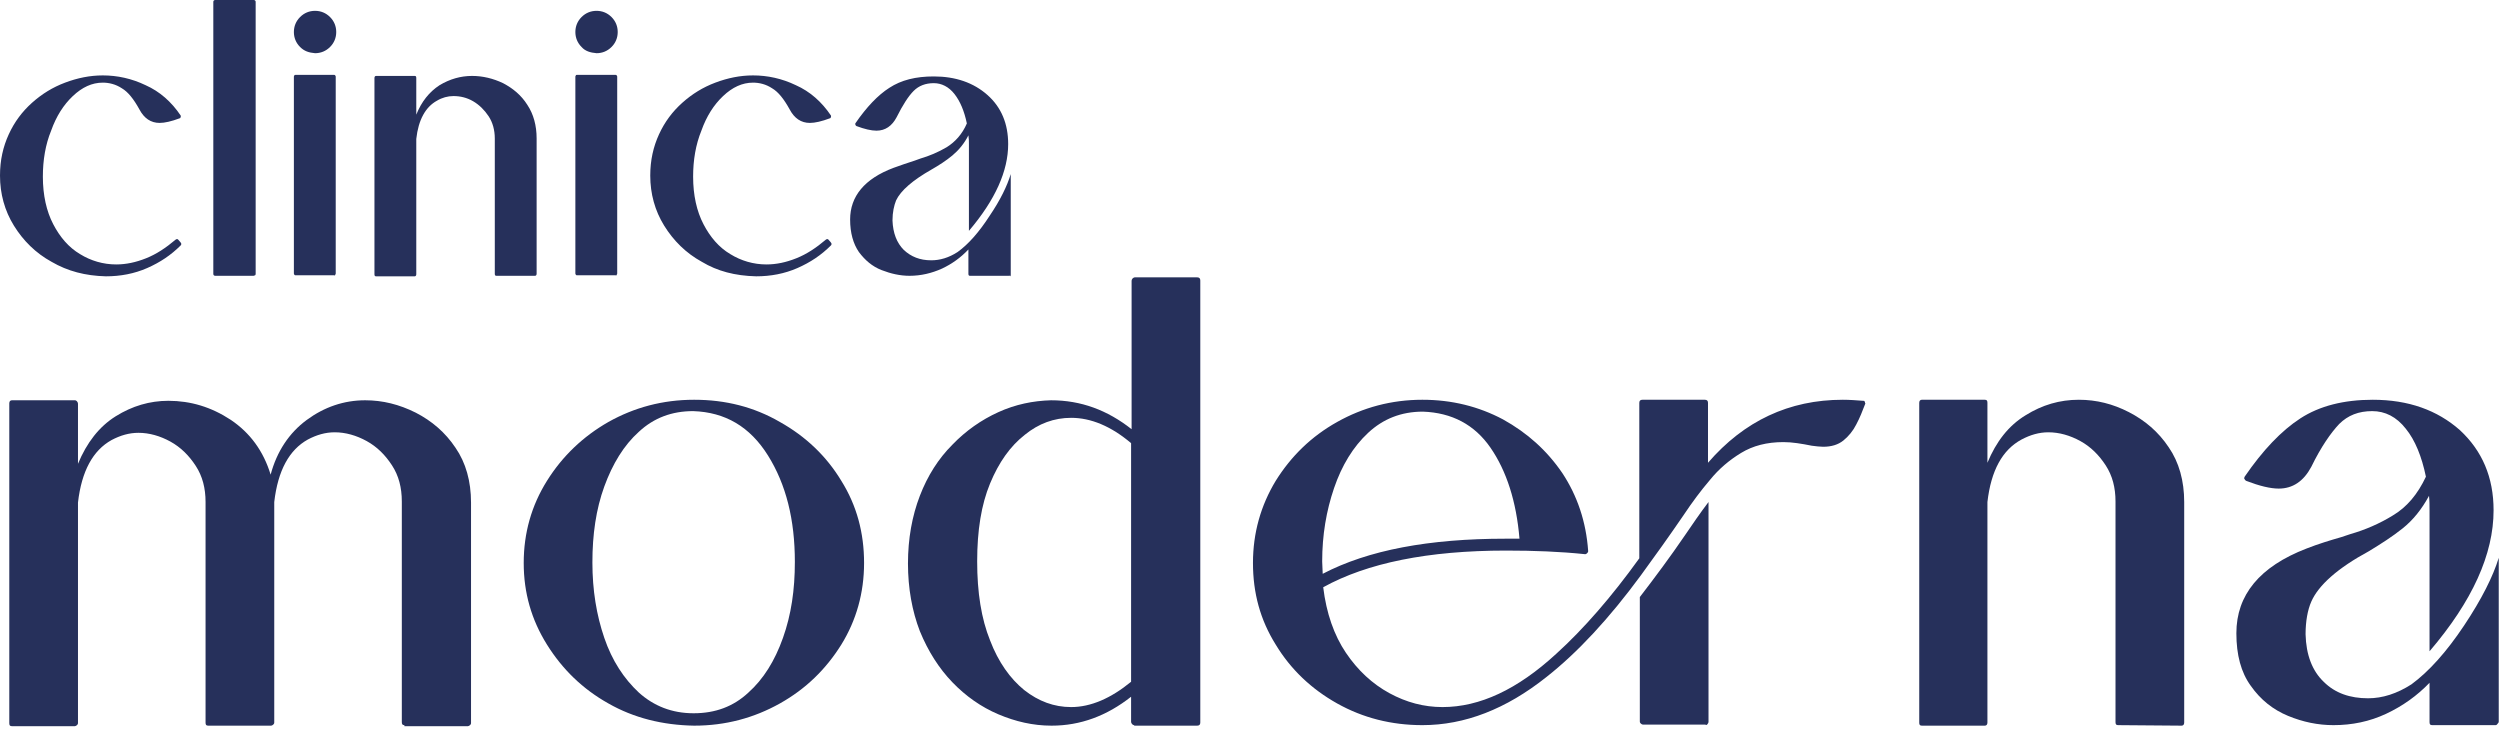 <svg xmlns="http://www.w3.org/2000/svg" width="197" height="58" viewBox="0 0 197 58" fill="none"><path d="M31.867 57.142C31.704 57.142 31.663 57.06 31.663 56.897V39.519C31.663 38.42 31.419 37.484 30.89 36.67C30.361 35.856 29.71 35.205 28.896 34.757C28.082 34.309 27.227 34.065 26.373 34.065C25.64 34.065 24.948 34.269 24.256 34.635C22.791 35.449 21.896 37.077 21.611 39.56V56.938C21.611 57.019 21.57 57.06 21.529 57.101C21.489 57.142 21.407 57.182 21.367 57.182H16.401C16.239 57.182 16.198 57.101 16.198 56.938V39.56C16.198 38.461 15.954 37.525 15.425 36.711C14.896 35.897 14.244 35.246 13.43 34.798C12.617 34.35 11.762 34.106 10.907 34.106C10.175 34.106 9.483 34.309 8.791 34.676C7.326 35.49 6.43 37.118 6.145 39.6V56.979C6.145 57.06 6.105 57.101 6.064 57.142C6.023 57.182 5.942 57.223 5.901 57.223H0.936C0.773 57.223 0.732 57.142 0.732 56.979V31.786C0.732 31.623 0.814 31.542 0.936 31.542H5.901C5.983 31.542 6.023 31.583 6.064 31.623C6.105 31.664 6.145 31.745 6.145 31.827V36.548C6.837 34.879 7.814 33.618 9.116 32.804C10.419 31.99 11.803 31.583 13.268 31.583C15.018 31.583 16.646 32.071 18.192 33.089C19.698 34.106 20.756 35.531 21.326 37.403C21.814 35.571 22.791 34.106 24.175 33.089C25.559 32.071 27.105 31.542 28.774 31.542C30.158 31.542 31.46 31.868 32.762 32.519C34.024 33.17 35.082 34.065 35.896 35.286C36.71 36.467 37.117 37.932 37.117 39.6V56.979C37.117 57.06 37.076 57.101 37.036 57.142C36.995 57.182 36.914 57.223 36.873 57.223H31.867V57.142Z" fill="#26305B"></path><path d="M47.943 55.432C45.908 54.292 44.321 52.746 43.1 50.792C41.879 48.839 41.269 46.722 41.269 44.362C41.269 42.001 41.879 39.844 43.1 37.891C44.321 35.937 45.949 34.391 47.943 33.251C49.978 32.111 52.217 31.501 54.699 31.501C57.182 31.501 59.42 32.071 61.455 33.251C63.49 34.391 65.118 35.937 66.298 37.891C67.519 39.844 68.089 42.001 68.089 44.362C68.089 46.722 67.478 48.879 66.298 50.792C65.077 52.746 63.49 54.292 61.455 55.432C59.42 56.571 57.182 57.182 54.699 57.182C52.217 57.141 49.937 56.571 47.943 55.432ZM58.972 54.577C60.153 53.519 61.048 52.094 61.699 50.263C62.35 48.432 62.635 46.478 62.635 44.28C62.635 40.943 61.944 38.176 60.519 35.896C59.095 33.617 57.141 32.478 54.618 32.396C52.949 32.396 51.525 32.925 50.344 34.024C49.164 35.083 48.269 36.548 47.618 38.338C46.966 40.129 46.681 42.123 46.681 44.321C46.681 46.519 47.007 48.472 47.618 50.263C48.228 52.054 49.164 53.478 50.344 54.577C51.525 55.635 52.949 56.205 54.658 56.205C56.368 56.205 57.792 55.676 58.972 54.577Z" fill="#26305B"></path><path d="M89.374 57.141C89.293 57.141 89.252 57.101 89.211 57.06C89.17 57.019 89.13 56.938 89.13 56.897V54.903C87.217 56.409 85.141 57.182 82.862 57.182C81.397 57.182 80.013 56.856 78.67 56.287C77.327 55.717 76.106 54.862 75.048 53.763C73.99 52.664 73.135 51.321 72.484 49.734C71.873 48.147 71.548 46.356 71.548 44.403C71.548 42.449 71.873 40.658 72.484 39.071C73.094 37.484 73.949 36.141 75.048 35.042C76.106 33.943 77.327 33.088 78.67 32.478C80.013 31.867 81.397 31.582 82.821 31.542C85.182 31.542 87.258 32.315 89.17 33.821V22.14C89.17 22.059 89.211 21.978 89.252 21.937C89.293 21.896 89.374 21.855 89.415 21.855H94.339C94.502 21.855 94.583 21.937 94.583 22.1V56.938C94.583 57.1 94.502 57.182 94.339 57.182H89.374V57.141ZM89.13 53.723V34.92C87.543 33.577 85.955 32.925 84.409 32.925C83.066 32.925 81.845 33.373 80.746 34.269C79.606 35.164 78.711 36.426 78.019 38.094C77.327 39.763 77.001 41.798 77.001 44.24C77.001 46.682 77.327 48.757 78.019 50.467C78.67 52.176 79.606 53.478 80.705 54.374C81.845 55.269 83.066 55.717 84.409 55.717C85.955 55.717 87.543 55.025 89.13 53.723Z" fill="#26305B"></path><path d="M105.368 55.432C103.333 54.292 101.705 52.746 100.525 50.792C99.304 48.839 98.734 46.722 98.734 44.362C98.734 42.001 99.345 39.844 100.525 37.891C101.746 35.937 103.333 34.391 105.368 33.251C107.403 32.111 109.642 31.501 112.084 31.501C114.403 31.501 116.52 32.03 118.433 33.047C120.345 34.106 121.892 35.489 123.113 37.28C124.293 39.071 124.985 41.106 125.148 43.426C125.148 43.507 125.107 43.548 125.066 43.589C125.026 43.629 124.985 43.67 124.904 43.67C122.95 43.466 120.874 43.385 118.677 43.385C112.531 43.385 107.729 44.362 104.269 46.275C104.514 48.31 105.124 50.06 106.06 51.443C106.996 52.827 108.136 53.885 109.479 54.618C110.822 55.35 112.206 55.717 113.671 55.717C116.601 55.717 119.572 54.333 122.625 51.525C124.782 49.571 126.979 47.048 129.177 43.995V31.745C129.177 31.582 129.258 31.501 129.421 31.501H134.346C134.509 31.501 134.59 31.582 134.59 31.745V36.466C137.439 33.17 140.98 31.501 145.212 31.501C145.741 31.501 146.27 31.542 146.8 31.582C146.881 31.582 146.922 31.582 146.922 31.623C146.962 31.664 146.962 31.704 146.962 31.745C146.962 31.786 146.962 31.786 147.003 31.786L146.962 31.867C146.759 32.396 146.555 32.925 146.27 33.455C146.026 33.943 145.66 34.391 145.253 34.716C144.846 35.042 144.317 35.205 143.666 35.205C143.422 35.205 143.096 35.164 142.77 35.123C141.956 34.96 141.224 34.838 140.532 34.838C139.23 34.838 138.131 35.123 137.195 35.693C136.259 36.263 135.445 36.955 134.753 37.809C134.02 38.664 133.328 39.6 132.677 40.577C131.538 42.245 130.398 43.833 129.299 45.339C126.816 48.717 124.334 51.403 121.851 53.356C118.677 55.88 115.421 57.141 112.084 57.141C109.642 57.141 107.403 56.571 105.368 55.432ZM118.636 42.449H119.735C119.491 39.519 118.717 37.117 117.456 35.286C116.194 33.455 114.403 32.519 112.124 32.437C110.415 32.437 108.99 33.007 107.81 34.106C106.63 35.205 105.735 36.67 105.124 38.461C104.514 40.251 104.188 42.164 104.188 44.24L104.229 45.216C107.81 43.344 112.613 42.449 118.636 42.449ZM134.549 57.06C134.59 57.019 134.631 56.938 134.631 56.897V39.559C133.979 40.414 133.369 41.309 132.758 42.205C131.619 43.873 130.439 45.461 129.218 47.048V56.856C129.218 56.938 129.258 56.978 129.299 57.019C129.34 57.06 129.421 57.1 129.462 57.1H134.386C134.427 57.141 134.509 57.141 134.549 57.06Z" fill="#26305B"></path><path d="M166.905 57.141C166.743 57.141 166.702 57.06 166.702 56.897V39.519C166.702 38.42 166.458 37.484 165.929 36.67C165.399 35.856 164.748 35.205 163.934 34.757C163.12 34.309 162.266 34.065 161.411 34.065C160.678 34.065 159.987 34.269 159.295 34.635C157.789 35.449 156.893 37.077 156.609 39.559V56.938C156.609 57.1 156.527 57.182 156.405 57.182H151.44C151.277 57.182 151.236 57.1 151.236 56.938V31.745C151.236 31.582 151.318 31.501 151.44 31.501H156.405C156.568 31.501 156.609 31.582 156.609 31.745V36.466C157.3 34.798 158.277 33.536 159.62 32.722C160.923 31.908 162.306 31.501 163.812 31.501C165.196 31.501 166.498 31.827 167.76 32.478C169.022 33.129 170.08 34.024 170.894 35.245C171.708 36.425 172.115 37.891 172.115 39.559V56.938C172.115 57.1 172.033 57.182 171.911 57.182L166.905 57.141Z" fill="#26305B"></path><path d="M196.616 57.141H191.65C191.488 57.141 191.447 57.06 191.447 56.897V53.804C190.47 54.821 189.331 55.635 188.028 56.246C186.726 56.856 185.342 57.141 183.877 57.141C182.656 57.141 181.476 56.897 180.295 56.409C179.115 55.92 178.138 55.147 177.365 54.048C176.592 52.99 176.226 51.606 176.226 49.897C176.226 46.885 178.057 44.647 181.761 43.222C182.697 42.856 183.633 42.571 184.487 42.327L185.22 42.083C186.36 41.757 187.499 41.269 188.557 40.617C189.656 39.966 190.511 38.949 191.162 37.565C190.836 35.978 190.307 34.675 189.575 33.78C188.842 32.844 187.947 32.396 186.929 32.396C185.871 32.396 185.017 32.722 184.325 33.414C183.673 34.106 182.9 35.205 182.127 36.792C181.516 37.931 180.662 38.501 179.563 38.501C178.912 38.501 178.057 38.298 176.999 37.891C176.917 37.85 176.877 37.769 176.836 37.687L176.877 37.565C178.301 35.489 179.766 33.943 181.272 32.966C182.778 31.989 184.691 31.501 186.97 31.501C189.778 31.501 192.057 32.315 193.848 33.902C195.598 35.53 196.494 37.606 196.494 40.211C196.494 43.67 194.825 47.373 191.447 51.321V40.211C191.447 39.844 191.447 39.437 191.406 39.071C190.836 40.129 190.145 40.984 189.331 41.635C188.517 42.286 187.621 42.856 186.685 43.426C184.203 44.769 182.697 46.112 182.127 47.414C181.842 48.065 181.679 48.961 181.679 49.978C181.72 51.606 182.208 52.868 183.104 53.722C183.999 54.618 185.179 55.025 186.604 55.025C187.743 55.025 188.883 54.658 190.022 53.926C191.406 52.908 192.79 51.362 194.174 49.286C195.557 47.211 196.453 45.42 196.901 43.955V56.856C196.901 56.938 196.86 56.978 196.819 57.019C196.738 57.141 196.697 57.141 196.616 57.141Z" fill="#26305B"></path><path d="M4.07 20.634C2.808 19.942 1.831 18.965 1.099 17.785C0.366 16.605 0 15.262 0 13.837C0 12.617 0.244 11.558 0.692 10.582C1.14 9.605 1.75 8.791 2.523 8.099C3.297 7.407 4.151 6.878 5.128 6.512C6.105 6.145 7.082 5.942 8.099 5.942C9.239 5.942 10.378 6.186 11.477 6.715C12.576 7.204 13.512 8.018 14.245 9.116V9.198C14.245 9.238 14.204 9.32 14.163 9.32C13.512 9.564 12.983 9.686 12.576 9.686C11.884 9.686 11.355 9.32 10.989 8.628C10.541 7.814 10.093 7.244 9.605 6.959C9.117 6.634 8.587 6.512 8.099 6.512C7.244 6.512 6.471 6.878 5.739 7.57C5.006 8.262 4.436 9.157 4.029 10.297C3.581 11.396 3.378 12.617 3.378 13.919C3.378 15.384 3.663 16.646 4.192 17.663C4.721 18.681 5.413 19.495 6.308 20.024C7.163 20.553 8.14 20.838 9.157 20.838C9.93 20.838 10.704 20.675 11.518 20.349C12.332 20.024 13.064 19.535 13.838 18.884C13.878 18.843 13.919 18.843 13.96 18.843C14 18.843 14 18.843 14.041 18.884C14.204 19.047 14.285 19.169 14.285 19.21C14.285 19.25 14.285 19.291 14.245 19.332C13.471 20.105 12.617 20.675 11.599 21.122C10.582 21.57 9.483 21.774 8.343 21.774C6.715 21.733 5.332 21.367 4.07 20.634Z" fill="#26305B"></path><path d="M19.983 21.733H16.971C16.931 21.733 16.89 21.733 16.849 21.692C16.809 21.652 16.809 21.611 16.809 21.57V0.163C16.809 0.122 16.809 0.081 16.849 0.041C16.89 2.48345e-06 16.931 0 16.971 0H19.983C20.024 0 20.064 2.48345e-06 20.105 0.041C20.146 0.081 20.146 0.122 20.146 0.163V21.57C20.146 21.611 20.146 21.652 20.105 21.692C20.064 21.692 20.024 21.733 19.983 21.733Z" fill="#26305B"></path><path d="M23.647 3.703C23.321 3.378 23.158 2.971 23.158 2.523C23.158 2.075 23.321 1.668 23.647 1.343C23.972 1.017 24.379 0.854 24.827 0.854C25.274 0.854 25.681 1.017 26.007 1.343C26.333 1.668 26.495 2.075 26.495 2.523C26.495 2.971 26.333 3.378 26.007 3.703C25.681 4.029 25.274 4.192 24.827 4.192C24.338 4.151 23.972 4.029 23.647 3.703ZM26.414 21.651C26.455 21.611 26.455 21.57 26.455 21.529V6.064C26.455 6.023 26.455 5.983 26.414 5.942C26.373 5.901 26.373 5.901 26.333 5.901H23.28C23.24 5.901 23.199 5.901 23.199 5.942C23.158 5.983 23.158 6.023 23.158 6.064V21.529C23.158 21.57 23.158 21.611 23.199 21.651C23.24 21.692 23.24 21.692 23.28 21.692H26.333C26.373 21.733 26.414 21.692 26.414 21.651Z" fill="#26305B"></path><path d="M39.112 21.733C39.03 21.733 38.99 21.693 38.99 21.57V10.908C38.99 10.256 38.827 9.646 38.501 9.157C38.176 8.669 37.769 8.262 37.28 7.977C36.792 7.692 36.263 7.57 35.734 7.57C35.286 7.57 34.838 7.692 34.431 7.936C33.536 8.425 32.966 9.442 32.803 10.948V21.611C32.803 21.693 32.763 21.774 32.681 21.774H29.629C29.547 21.774 29.507 21.733 29.507 21.611V6.146C29.507 6.064 29.547 5.983 29.629 5.983H32.681C32.763 5.983 32.803 6.024 32.803 6.146V9.035C33.21 8.018 33.821 7.245 34.635 6.715C35.449 6.227 36.303 5.983 37.199 5.983C38.054 5.983 38.867 6.186 39.641 6.553C40.414 6.96 41.065 7.489 41.554 8.262C42.042 8.995 42.286 9.89 42.286 10.908V21.57C42.286 21.652 42.245 21.733 42.164 21.733H39.112Z" fill="#26305B"></path><path d="M45.827 3.703C45.502 3.378 45.339 2.971 45.339 2.523C45.339 2.075 45.502 1.668 45.827 1.343C46.153 1.017 46.56 0.854 47.008 0.854C47.455 0.854 47.862 1.017 48.188 1.343C48.513 1.668 48.676 2.075 48.676 2.523C48.676 2.971 48.513 3.378 48.188 3.703C47.862 4.029 47.455 4.192 47.008 4.192C46.519 4.151 46.112 4.029 45.827 3.703ZM48.595 21.651C48.636 21.611 48.636 21.57 48.636 21.529V6.064C48.636 6.023 48.636 5.983 48.595 5.942C48.554 5.901 48.554 5.901 48.513 5.901H45.461C45.42 5.901 45.38 5.901 45.38 5.942C45.339 5.983 45.339 6.023 45.339 6.064V21.529C45.339 21.57 45.339 21.611 45.38 21.651C45.42 21.692 45.42 21.692 45.461 21.692H48.513C48.554 21.733 48.595 21.692 48.595 21.651Z" fill="#26305B"></path><path d="M55.31 20.634C54.048 19.942 53.072 18.965 52.339 17.785C51.606 16.605 51.24 15.262 51.24 13.837C51.24 12.617 51.484 11.558 51.932 10.582C52.38 9.605 52.99 8.791 53.764 8.099C54.537 7.407 55.392 6.878 56.368 6.512C57.345 6.145 58.322 5.942 59.339 5.942C60.479 5.942 61.618 6.186 62.717 6.715C63.816 7.204 64.752 8.018 65.485 9.116V9.198C65.485 9.238 65.444 9.32 65.403 9.32C64.752 9.564 64.223 9.686 63.816 9.686C63.124 9.686 62.595 9.32 62.229 8.628C61.781 7.814 61.334 7.244 60.845 6.959C60.357 6.634 59.828 6.512 59.339 6.512C58.485 6.512 57.711 6.878 56.979 7.57C56.246 8.262 55.676 9.157 55.269 10.297C54.822 11.396 54.618 12.617 54.618 13.919C54.618 15.384 54.903 16.646 55.432 17.663C55.961 18.681 56.653 19.495 57.548 20.024C58.403 20.553 59.38 20.838 60.397 20.838C61.171 20.838 61.944 20.675 62.758 20.349C63.572 20.024 64.305 19.535 65.078 18.884C65.118 18.843 65.159 18.843 65.2 18.843C65.241 18.843 65.241 18.843 65.281 18.884C65.444 19.047 65.525 19.169 65.525 19.21C65.525 19.25 65.525 19.291 65.485 19.332C64.712 20.105 63.857 20.675 62.839 21.122C61.822 21.57 60.723 21.774 59.584 21.774C57.915 21.733 56.531 21.367 55.31 20.634Z" fill="#26305B"></path><path d="M79.485 21.733H76.432C76.351 21.733 76.31 21.692 76.31 21.57V19.657C75.7 20.309 75.008 20.797 74.235 21.163C73.421 21.53 72.566 21.733 71.671 21.733C70.938 21.733 70.205 21.57 69.473 21.285C68.74 21.001 68.171 20.512 67.682 19.861C67.234 19.21 66.99 18.355 66.99 17.297C66.99 15.466 68.13 14.082 70.409 13.227C70.979 13.024 71.549 12.82 72.078 12.657L72.525 12.495C73.217 12.291 73.909 12.006 74.601 11.599C75.252 11.192 75.822 10.582 76.188 9.727C75.985 8.75 75.659 7.977 75.211 7.407C74.764 6.837 74.194 6.553 73.583 6.553C72.932 6.553 72.403 6.756 71.996 7.163C71.589 7.57 71.141 8.262 70.653 9.239C70.287 9.931 69.758 10.297 69.066 10.297C68.659 10.297 68.13 10.175 67.479 9.931C67.438 9.89 67.397 9.849 67.397 9.808V9.727C68.293 8.425 69.188 7.489 70.083 6.919C71.019 6.308 72.159 6.023 73.583 6.023C75.293 6.023 76.717 6.512 77.816 7.489C78.915 8.465 79.444 9.768 79.444 11.355C79.444 13.471 78.427 15.75 76.351 18.192V11.355C76.351 11.111 76.351 10.907 76.31 10.663C75.985 11.314 75.537 11.843 75.049 12.25C74.56 12.657 73.99 13.024 73.421 13.349C71.915 14.204 70.979 15.018 70.612 15.791C70.45 16.198 70.328 16.727 70.328 17.378C70.368 18.355 70.653 19.128 71.223 19.698C71.793 20.227 72.485 20.512 73.38 20.512C74.072 20.512 74.764 20.309 75.456 19.861C76.31 19.25 77.165 18.274 77.979 17.012C78.834 15.75 79.363 14.652 79.647 13.716V21.652C79.647 21.692 79.647 21.733 79.607 21.774C79.566 21.692 79.525 21.733 79.485 21.733Z" fill="#26305B"></path></svg>